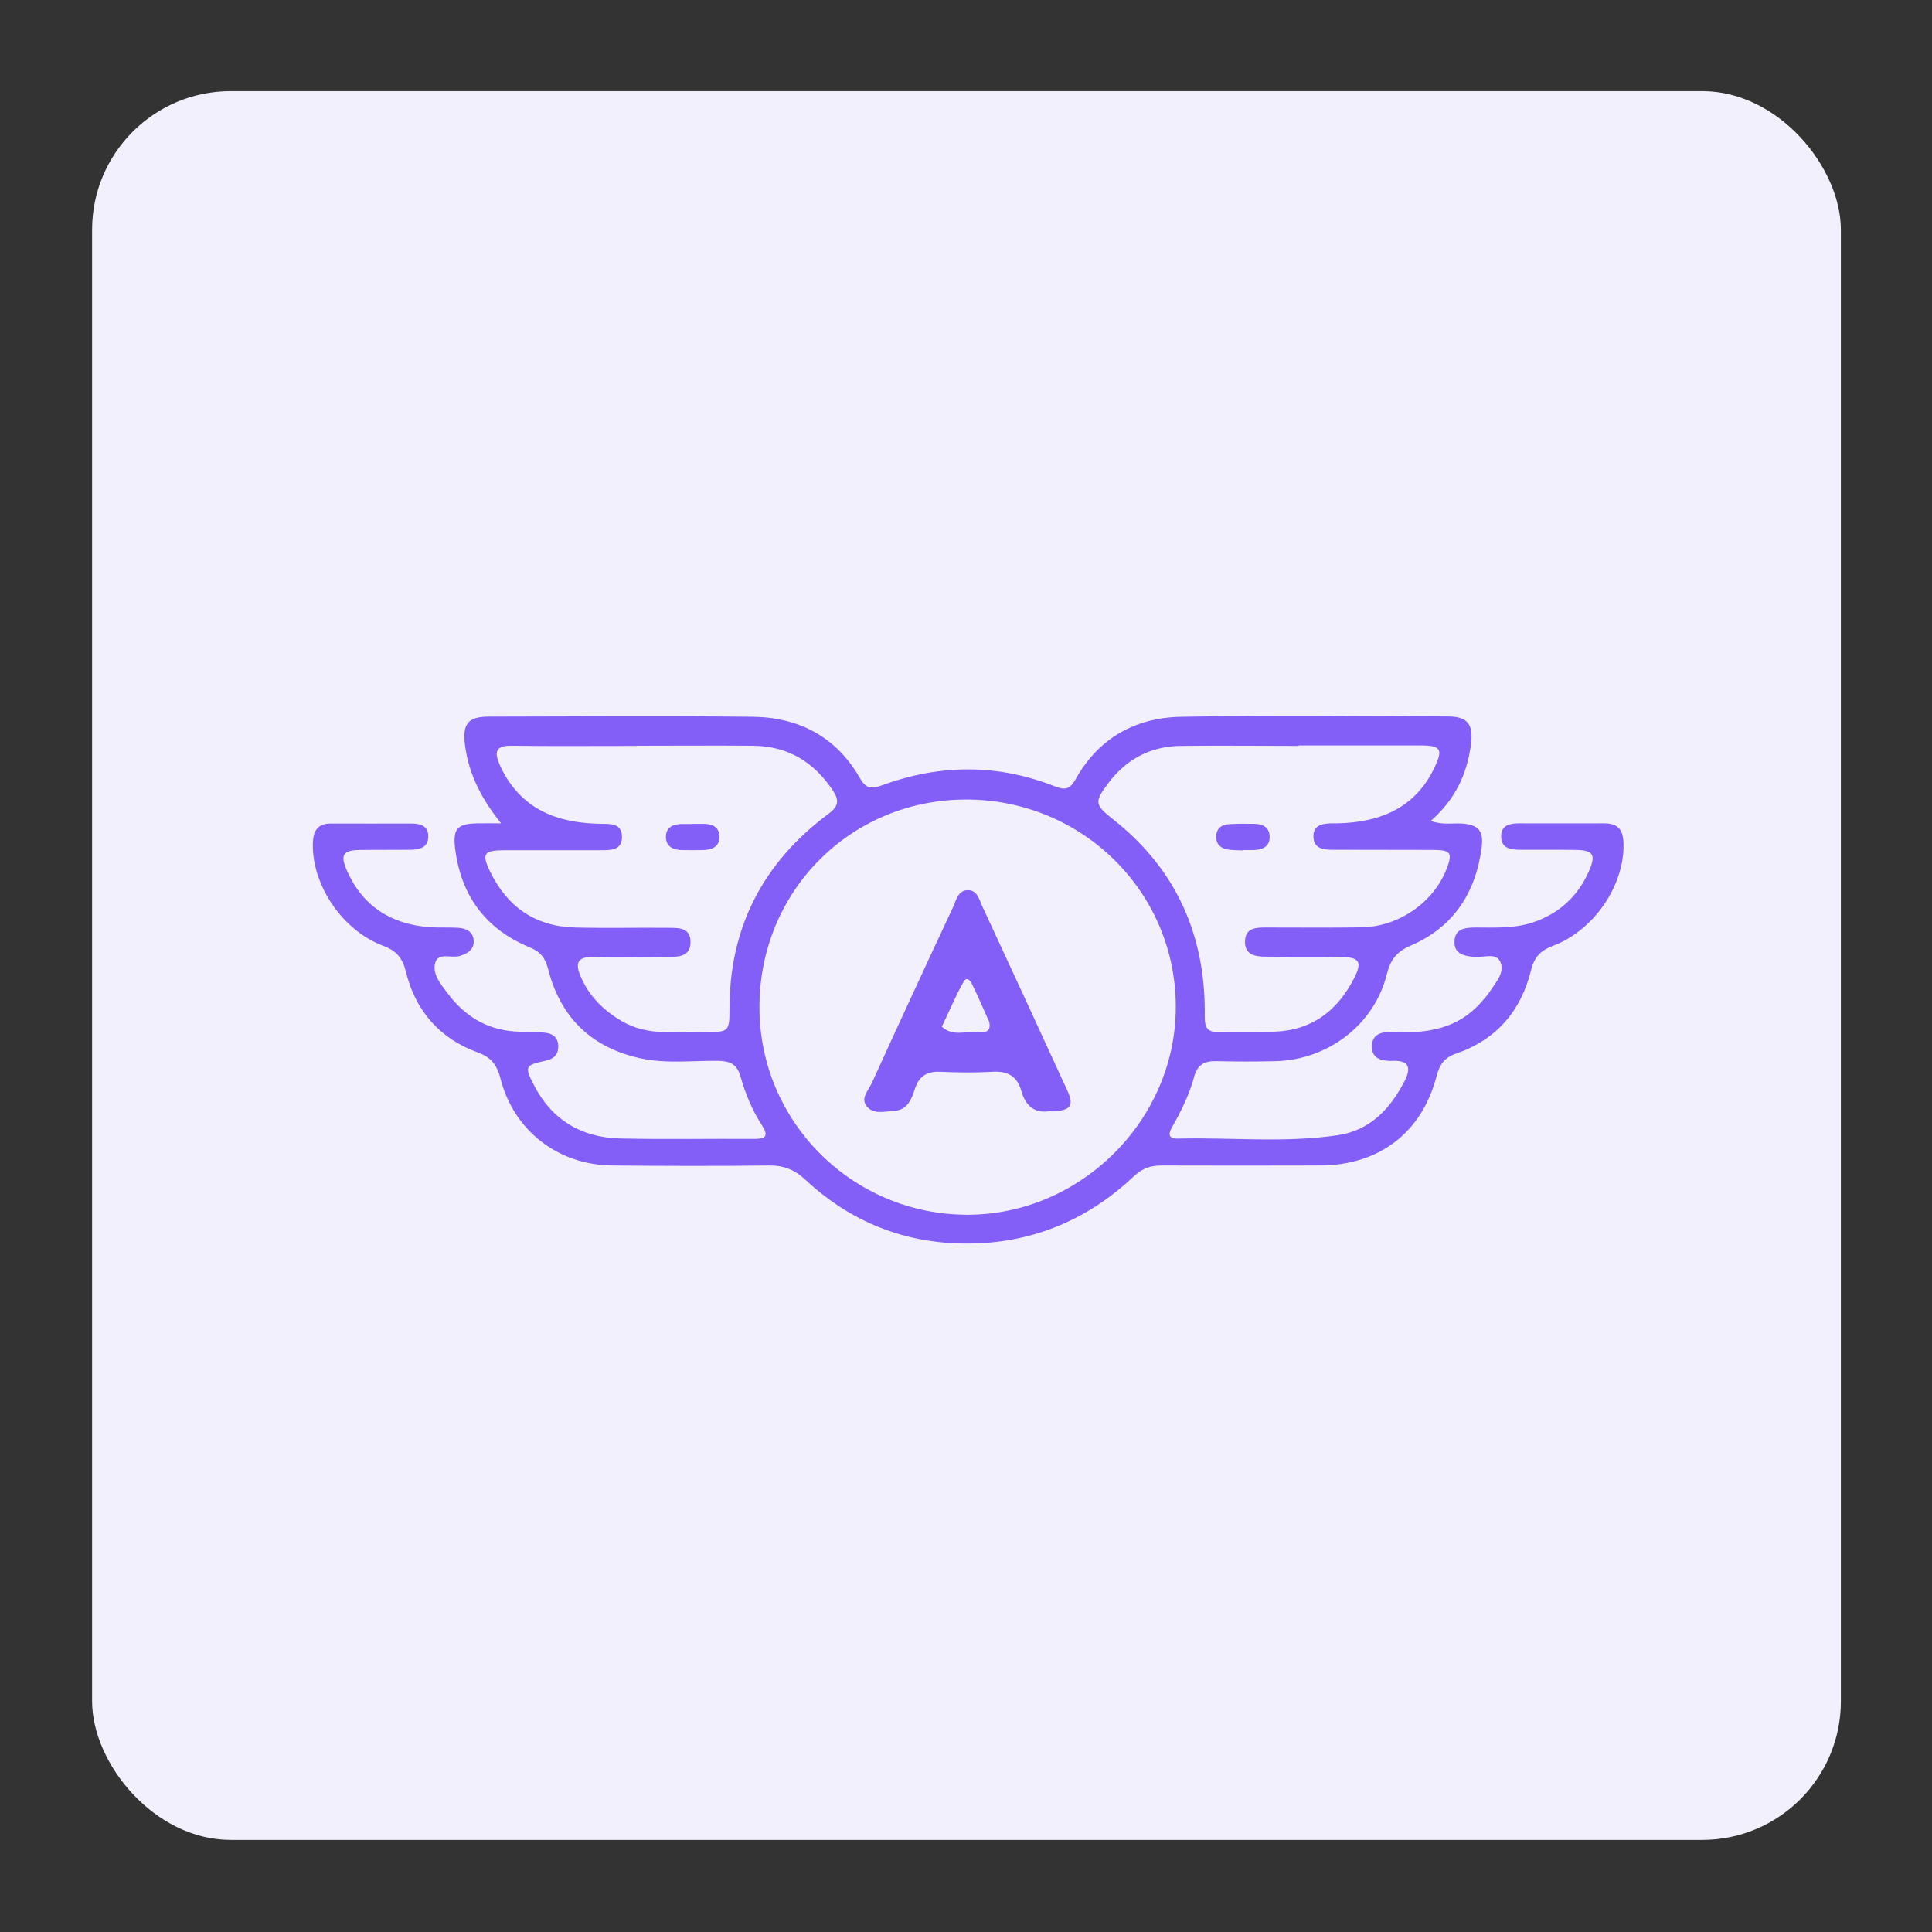 <svg xmlns="http://www.w3.org/2000/svg" id="Layer_1" data-name="Layer 1" viewBox="0 0 1200 1200"><rect x="0" y="0" width="1200" height="1200" fill="#333333" stroke="none"/><defs><style>      .cls-1 {        fill: #f3f0fe;      }      .cls-1, .cls-2 {        stroke-width: 0px;      }      .cls-2 {        fill: #835ef7;      }    </style></defs><rect class="cls-1" x="57.2" y="56.6" width="1086.2" height="1086.2" rx="86.1" ry="86.1"></rect><g><path class="cls-2" d="M311.4,511.6c-12.2-15.2-20.3-30.6-22.6-49-1.6-12.8,1.8-17.5,14.7-17.5,54.7-.1,109.5-.5,164.2.1,28.7.4,51.9,12.6,66.4,38.1,3.5,6.2,6.9,7,13.4,4.6,36-13.3,72-13.6,107.9.6,5.7,2.2,9,2,12.5-4.2,14.2-25.7,37.2-38.6,65.8-39.1,55.1-1,110.2-.4,165.3-.2,12.7,0,16.3,4.8,14.6,17.6-2.4,18.3-9.8,34-24.9,47.3,7.2,2.6,13.1,1.3,18.8,1.6,10.6.6,14.1,4.3,12.8,14.7-3.6,28.2-17.5,49.7-44,61.1-8.9,3.8-12.7,8.9-15,18.1-7.8,31-36.3,52.8-68.9,53.7-12.3.3-24.6.3-36.9,0-7.3-.2-11.7,2.1-13.8,9.7-2.9,10.8-7.8,20.9-13.3,30.5-2.5,4.3-3.6,8.1,3.3,7.9,33.1-.8,66.3,2.8,99.2-2.1,20.2-3,32.7-16.5,41.6-33.8,3.9-7.7,3.1-12.8-7.5-12.4-6.3.2-12.9-1-12.9-8.8,0-8.7,7.3-9.4,13.8-9.1,20.5,1,39.5-2,53.9-18.3,2-2.2,4-4.5,5.6-6.9,3.6-5.6,9.3-11.6,6.6-18.1-2.7-6.5-10.7-2.7-16.3-3.3-6.4-.7-12.6-1.8-12.3-9.7.3-8.1,6.8-8.5,13.1-8.6,11.9,0,23.8.7,35.4-3.1,16.5-5.5,28.2-16.3,35.1-32.1,4.4-10.1,2.5-12.8-8.2-13-11.5-.2-23.1,0-34.6-.1-5.9,0-11.9-.8-11.8-8.5.1-7,5.7-7.9,11.2-7.9,17.5,0,35,.1,52.5,0,9.3-.1,12.2,4.4,12.3,13.1.4,25.5-18.3,53.4-43.9,63-8,3-11.6,7.2-13.6,15.3-6.2,25.1-21.5,43-46.3,51.5-7.4,2.5-10.4,6.8-12.3,14-9.1,35.2-35.7,55.5-72.4,55.6-32.8.1-65.5.1-98.3,0-6.7,0-11.9,1.6-17,6.4-26.9,25.5-59,40.1-96.1,41.9-41.3,2-77.8-11.1-108.1-39.3-6.8-6.4-13.6-9.1-22.8-9-32.4.4-64.8.3-97.2,0-33.5-.2-61.2-21.5-69.5-53.8-2.1-8.3-5.5-13.3-14.1-16.4-23.7-8.6-38.8-25.9-44.7-50.2-2.1-8.5-5.9-13-14.2-16.1-25.5-9.6-44.1-37.8-43.6-63.3.2-8.1,2.9-12.7,11.6-12.6,16.4.1,32.8,0,49.1,0,5.6,0,11,1,11,8,0,6.9-5.3,8.2-10.9,8.3-10.4.1-20.8,0-31.3.1-10.8.2-12.7,2.9-8.3,12.9,9.8,22.2,27.6,33.3,51.4,35.1,5.9.4,11.9,0,17.9.4,4.8.3,9,2.4,9.4,7.7.4,5.8-3.7,8.3-8.8,9.8-5.1,1.5-13-2.4-15,4-2.2,7,3.3,13.4,7.5,19,11.3,15.2,26.2,23.8,45.6,24,5.2,0,10.4,0,15.6.7,5.1.7,8,3.9,7.6,9.3-.3,4.8-3.3,7-7.8,8-12.8,2.8-13.3,3.5-7.2,15.3,11,21.4,29.3,32.4,53.1,33,27.9.7,55.8.1,83.8.3,7.2,0,8.8-2,4.7-8.4-6.1-9.4-10.4-19.8-13.4-30.5-2.2-7.6-6.5-9.5-13.8-9.6-16-.2-32.1,1.9-47.9-1.5-30.6-6.5-50-25.2-57.7-55.3-1.8-6.9-4.5-10.7-11.1-13.5-27.5-11.3-43-31.9-46.7-61.4-1.5-12.2,1.1-15.5,13.4-15.8,5.1-.1,10.3,0,15.4,0ZM599.9,496.6c-71.7.1-128.3,57.1-128.2,129.1,0,71.1,57.9,128.8,129.2,128.8,70.4,0,129.5-58.9,129.4-129.2,0-71.4-58.2-128.8-130.4-128.7ZM806.6,463.3c-24.6,0-49.1-.3-73.7,0-18.7.3-33.7,8.6-44.7,23.4-8.7,11.6-8.2,13.2,3.4,22.4,39.6,31.3,57.4,72.7,56.7,122.4-.1,7.9,2.5,9.7,9.4,9.5,11.2-.3,22.3.1,33.5-.2,23.6-.7,39.7-13.1,50-33.5,5-9.8,3.1-12.7-7.8-12.9-15.6-.2-31.2,0-46.9-.2-6.6,0-13.5-.9-13.2-9.7.3-8.3,7-8.4,13.1-8.4,19.7,0,39.4.2,59.1-.1,23.2-.3,44.9-15.4,53-36.3,3.8-9.9,2.7-11.7-7.9-11.8-21.2-.1-42.4,0-63.6-.1-5.6,0-11-1.1-11.2-8-.2-7,5-8.2,10.7-8.4,3,0,6,0,8.9-.2,24.8-1.5,44.5-11.1,55.6-34.5,5.4-11.4,4-13.6-8.4-13.7-25.3,0-50.6,0-75.9,0ZM395.5,463.3c-26.1,0-52.1.2-78.2-.1-9.1-.1-10.3,3.8-7.3,10.9,1.1,2.7,2.5,5.4,4,8,13.6,22.7,35.2,29.3,59.9,29.6,5.7,0,12.2,0,12.4,7.7.3,8.5-6.5,8.7-12.7,8.7-20.1,0-40.2,0-60.3,0-12.7,0-14.3,2.1-8.9,13.2,10.6,22,28.2,34.2,52.8,34.8,19.3.5,38.7,0,58.1.2,6.5,0,13.7-.1,13.6,9-.1,8.9-7.4,9-13.8,9.1-15.6.2-31.3.3-46.9,0-9.4-.2-11,3.8-7.7,11.7,5.2,12.5,14.2,21.4,25.8,28.2,16.6,9.7,34.8,6.2,52.4,6.6,14,.3,14.4-.4,14.4-14.4,0-50.8,21.1-91,61.6-121.1,6.6-4.9,6.4-8.7,2.5-14.6-11.8-17.6-27.9-27.4-49.4-27.6-24.2-.2-48.4,0-72.6,0Z"></path><path class="cls-2" d="M650.8,690.3c-8.5,1-13.9-3.8-16.3-12.3-2.6-9.5-8.5-12.9-18.1-12.3-10.8.6-21.6.5-32.4,0-8.4-.4-13.3,2.9-15.8,10.8-2.1,6.5-4.7,13-12.9,13.5-5.8.3-12.6,2.4-16.9-2.8-4.1-5,.9-9.8,3-14.3,16.6-36.4,33.4-72.8,50.4-109.1,2.1-4.4,3.1-11,9.6-10.9,5.8.1,6.9,6.2,8.9,10.4,17.7,38,35.2,76.1,52.7,114.2,4.5,9.9,1.7,12.9-12.2,12.7ZM585.1,637.8c6.8,6.1,14.7,2.6,21.7,3.2,3.7.3,9,.9,7.7-6,0-.4-.2-.7-.4-1-3.3-7.4-6.5-14.9-10.1-22.2-1-2.2-3.3-5.8-5.5-2-4.9,8.6-8.7,17.9-13.5,27.9Z"></path><path class="cls-2" d="M771.9,528.2c-3-.1-6-.1-8.9-.5-4.6-.6-7.7-3.2-7.6-8,0-4.9,3.1-7.5,7.8-7.8,5.2-.3,10.4-.3,15.6-.2,5.4,0,9.8,2,9.8,8.2,0,6.2-4.7,7.9-10,8.1-2.2,0-4.5,0-6.7,0,0,0,0,.1,0,.2Z"></path><path class="cls-2" d="M430,511.7c2.2,0,4.4,0,6.6,0,5.2.1,9.9,1.3,10.2,7.5.4,6.8-4.5,8.6-10.2,8.8-4.4.1-8.8.1-13.2,0-5.3-.2-9.7-2.1-9.8-8.1,0-6.1,4.3-7.9,9.7-8.1,2.2,0,4.4,0,6.6,0,0,0,0,0,0,0Z"></path></g></svg>